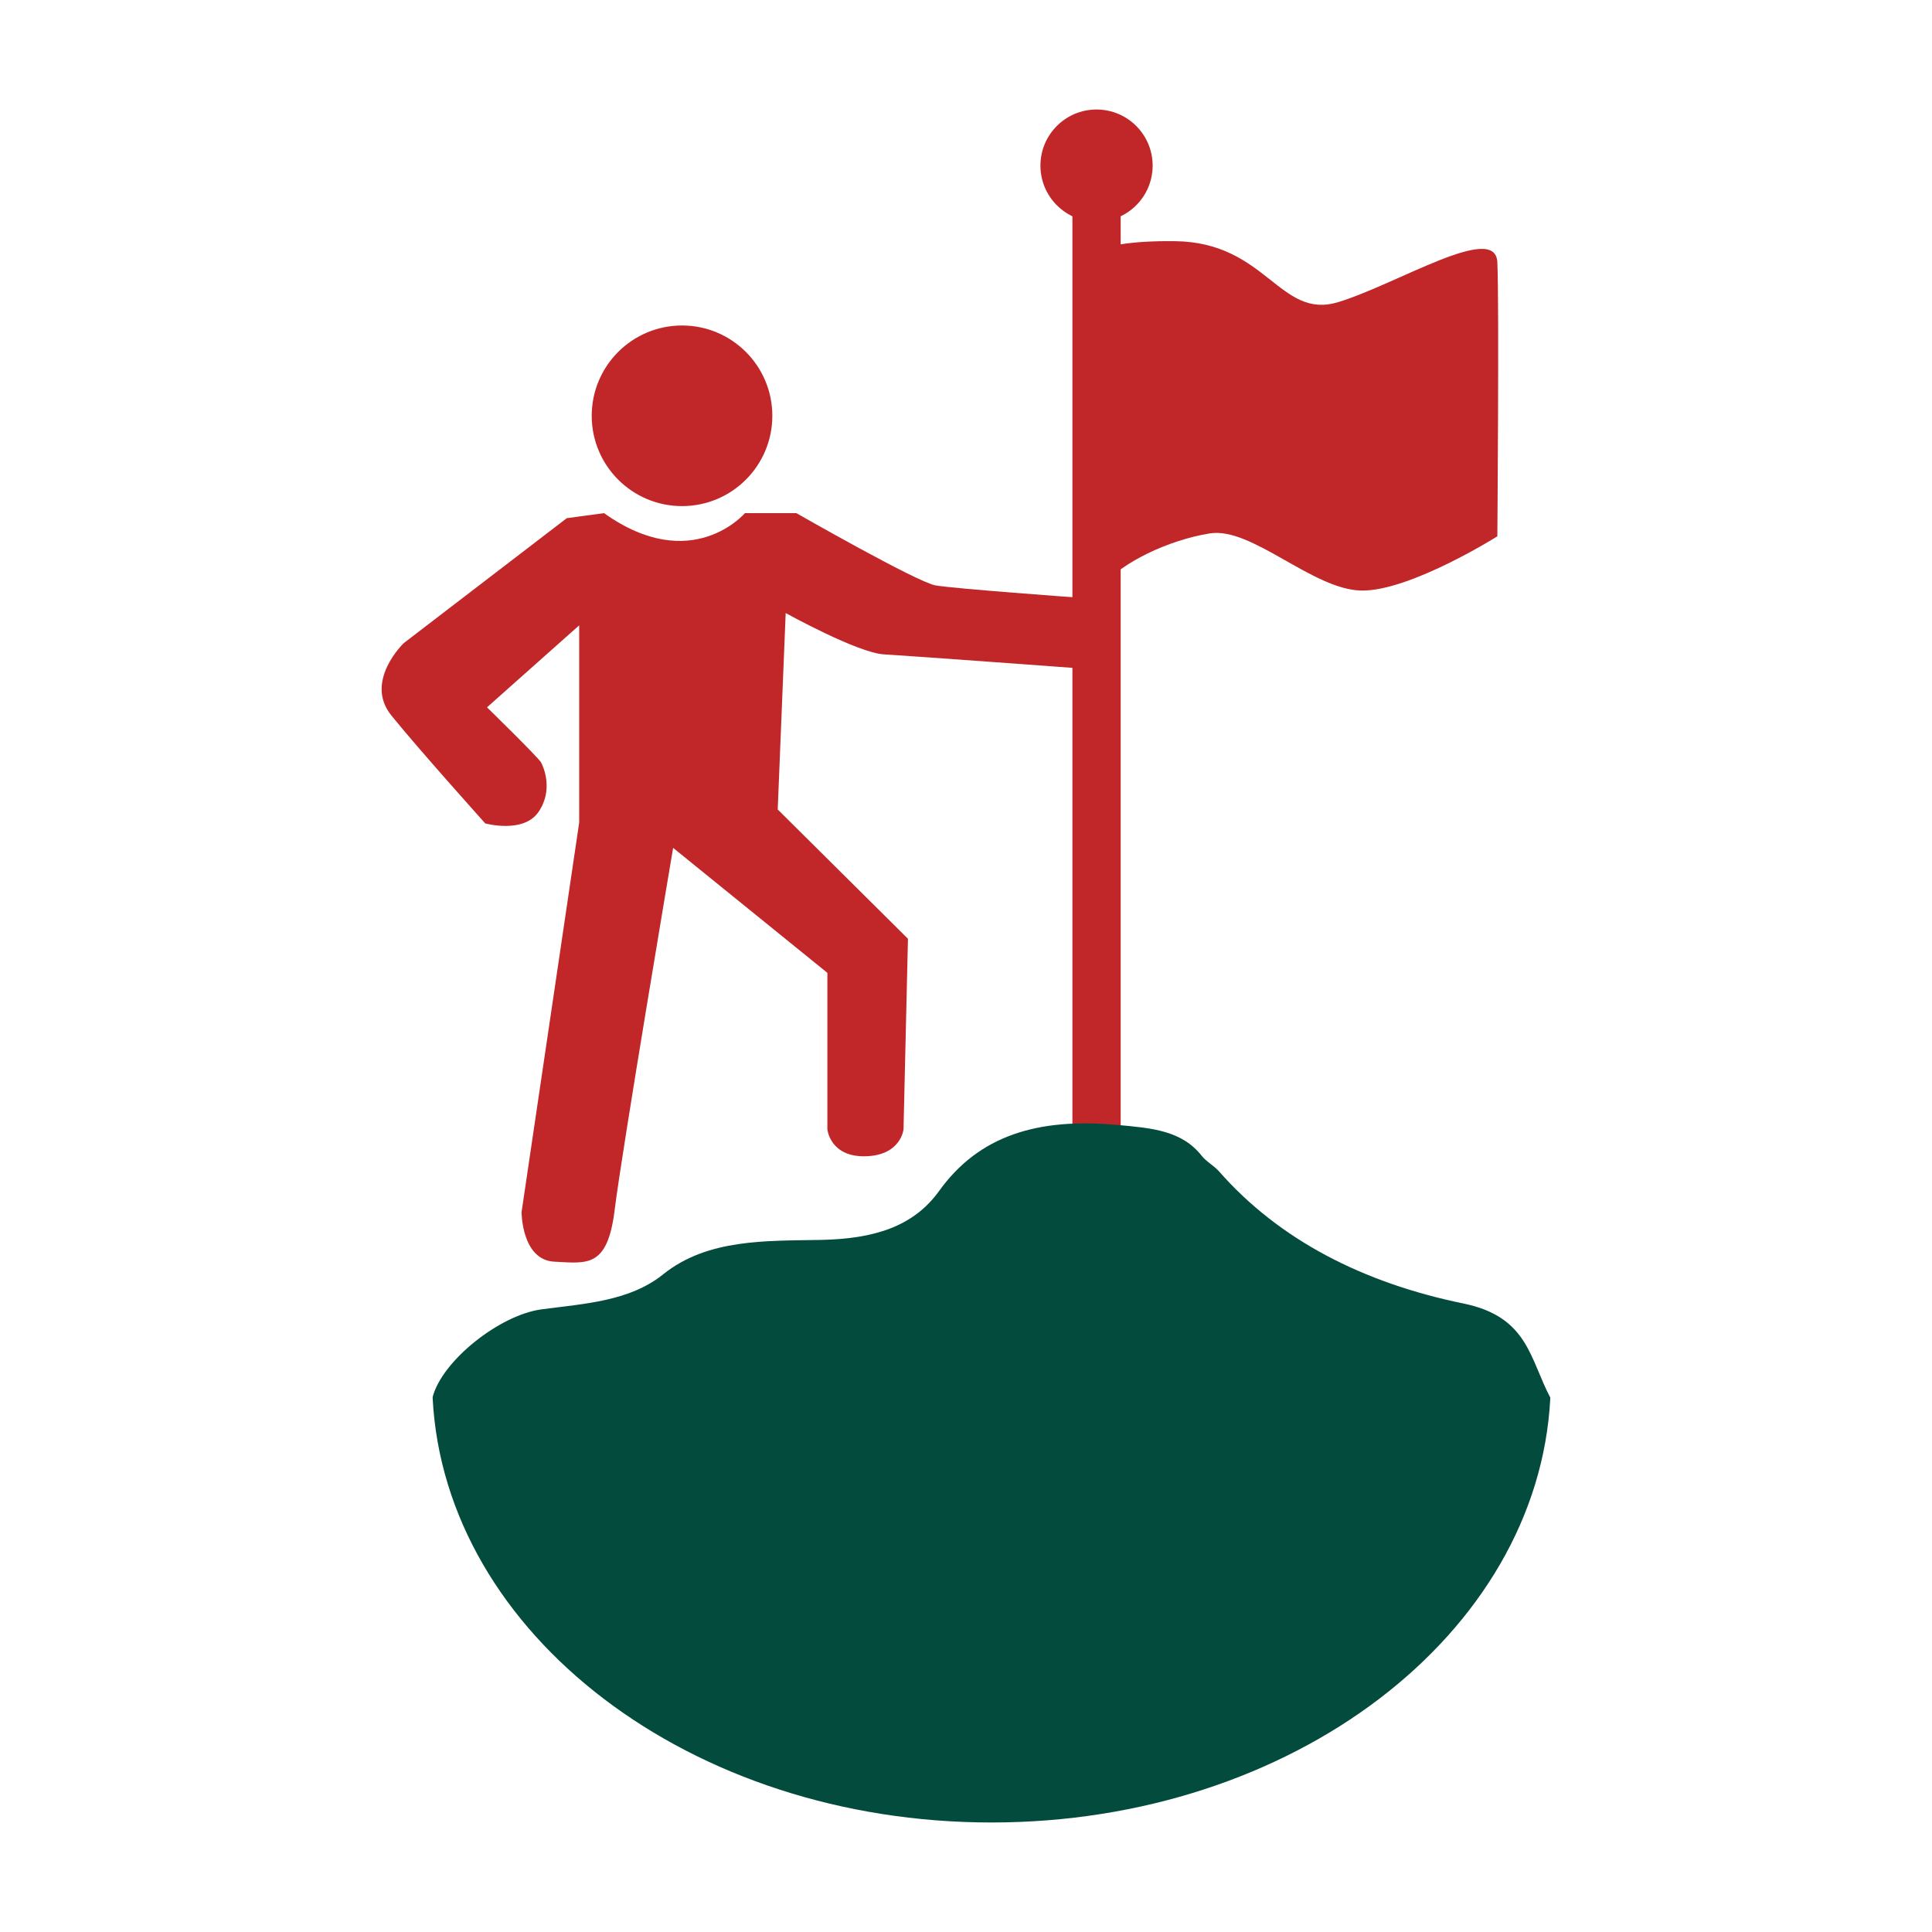 <?xml version="1.0" encoding="utf-8"?>
<!-- Generator: Adobe Illustrator 26.2.1, SVG Export Plug-In . SVG Version: 6.00 Build 0)  -->
<svg version="1.0" id="Layer_1" xmlns="http://www.w3.org/2000/svg" xmlns:xlink="http://www.w3.org/1999/xlink" x="0px" y="0px"
	 viewBox="0 0 164.95 164.95" style="enable-background:new 0 0 164.95 164.95;" xml:space="preserve">
<style type="text/css">
	.st0{fill:#FFFFFF;}
	.st1{fill:#C12628;}
	.st2{fill:#034C3D;}
	.st3{fill:none;stroke:#000000;stroke-width:1.409;stroke-miterlimit:10;}
	.st4{clip-path:url(#XMLID_00000008140906634053274560000004323737110996854164_);fill:#BE1E2D;}
	.st5{clip-path:url(#XMLID_00000067197213423319951070000017534643663856534946_);fill:#BE1E2D;}
	.st6{clip-path:url(#XMLID_00000179608581392174313720000012326169915684448945_);fill:#034C3D;}
	.st7{clip-path:url(#XMLID_00000085231751393193388950000002774014688322452155_);fill:#034C3D;}
	.st8{fill:none;stroke:#C12628;stroke-miterlimit:10;}
	.st9{fill:none;stroke:#C12628;stroke-miterlimit:10;stroke-dasharray:4.699,4.699;}
	.st10{fill:none;stroke:#C12628;stroke-width:3;stroke-miterlimit:10;}
	.st11{fill:none;stroke:#C12628;stroke-width:3;stroke-miterlimit:10;stroke-dasharray:6.289,6.289;}
	.st12{fill:none;stroke:#C12628;stroke-width:2.908;stroke-miterlimit:10;}
</style>
<g>
	<g>
		<rect x="91.56" y="17.74" class="st1" width="4.12" height="86.48"/>
		<path class="st1" d="M92.57,22.46c0,0-0.16-1.95,7.72-1.87c7.88,0.08,8.94,6.75,13.98,5.2c5.04-1.54,13.41-6.83,13.57-3.41
			s0,23.41,0,23.41s-7.48,4.71-11.62,4.63c-4.15-0.08-9.35-5.45-12.92-4.88c-3.58,0.57-7.56,2.52-9.18,4.47
			C92.49,51.96,92.57,22.46,92.57,22.46z"/>
		<circle class="st1" cx="93.62" cy="14.14" r="4.79"/>
	</g>
	<path class="st2" d="M132.36,119.32v0.09c-1.06,20.12-22.01,36.19-47.71,36.19S38,139.52,36.94,119.4v-0.13
		c0.82-3.11,5.72-7,9.29-7.48c3.7-0.49,7.54-0.69,10.4-3c3.79-3.04,8.8-2.84,13.48-2.93c4.46-0.09,7.87-1.11,10.07-4.18
		c3.41-4.74,8.42-6.25,15.17-5.64c3.02,0.27,5.54,0.48,7.25,2.64c0.38,0.49,1.04,0.84,1.46,1.31c5.16,5.88,12.33,9.55,20.93,11.31
		C130.47,112.44,130.6,116,132.36,119.32z"/>
	<path class="st1" d="M48.39,44.24L34.47,54.91c0,0-3.41,3.26-1.06,6.17s8.02,9.22,8.02,9.22s3.25,0.9,4.54-0.97
		c1.29-1.87,0.45-3.81,0.23-4.23c-0.23-0.42-4.62-4.71-4.62-4.71l7.87-7v16.84l-4.92,33.26c0,0,0,4.09,2.8,4.23s4.54,0.55,5.15-4.43
		c0.61-4.99,4.99-30.9,4.99-30.9l13.17,10.67v13.37c0,0,0.23,2.36,3.25,2.29c3.03-0.07,3.25-2.29,3.25-2.29l0.38-16.28L66.4,69.11
		l0.68-16.77c0,0,6.13,3.4,8.4,3.53s16.5,1.18,16.5,1.18v-6.03c0,0-10.52-0.76-12.11-1.04c-1.59-0.28-11.88-6.17-11.88-6.17H63.6
		c0,0-4.54,5.34-12.03,0L48.39,44.24z"/>
	<circle class="st1" cx="58.23" cy="35.5" r="7.71"/>
</g>
</svg>
